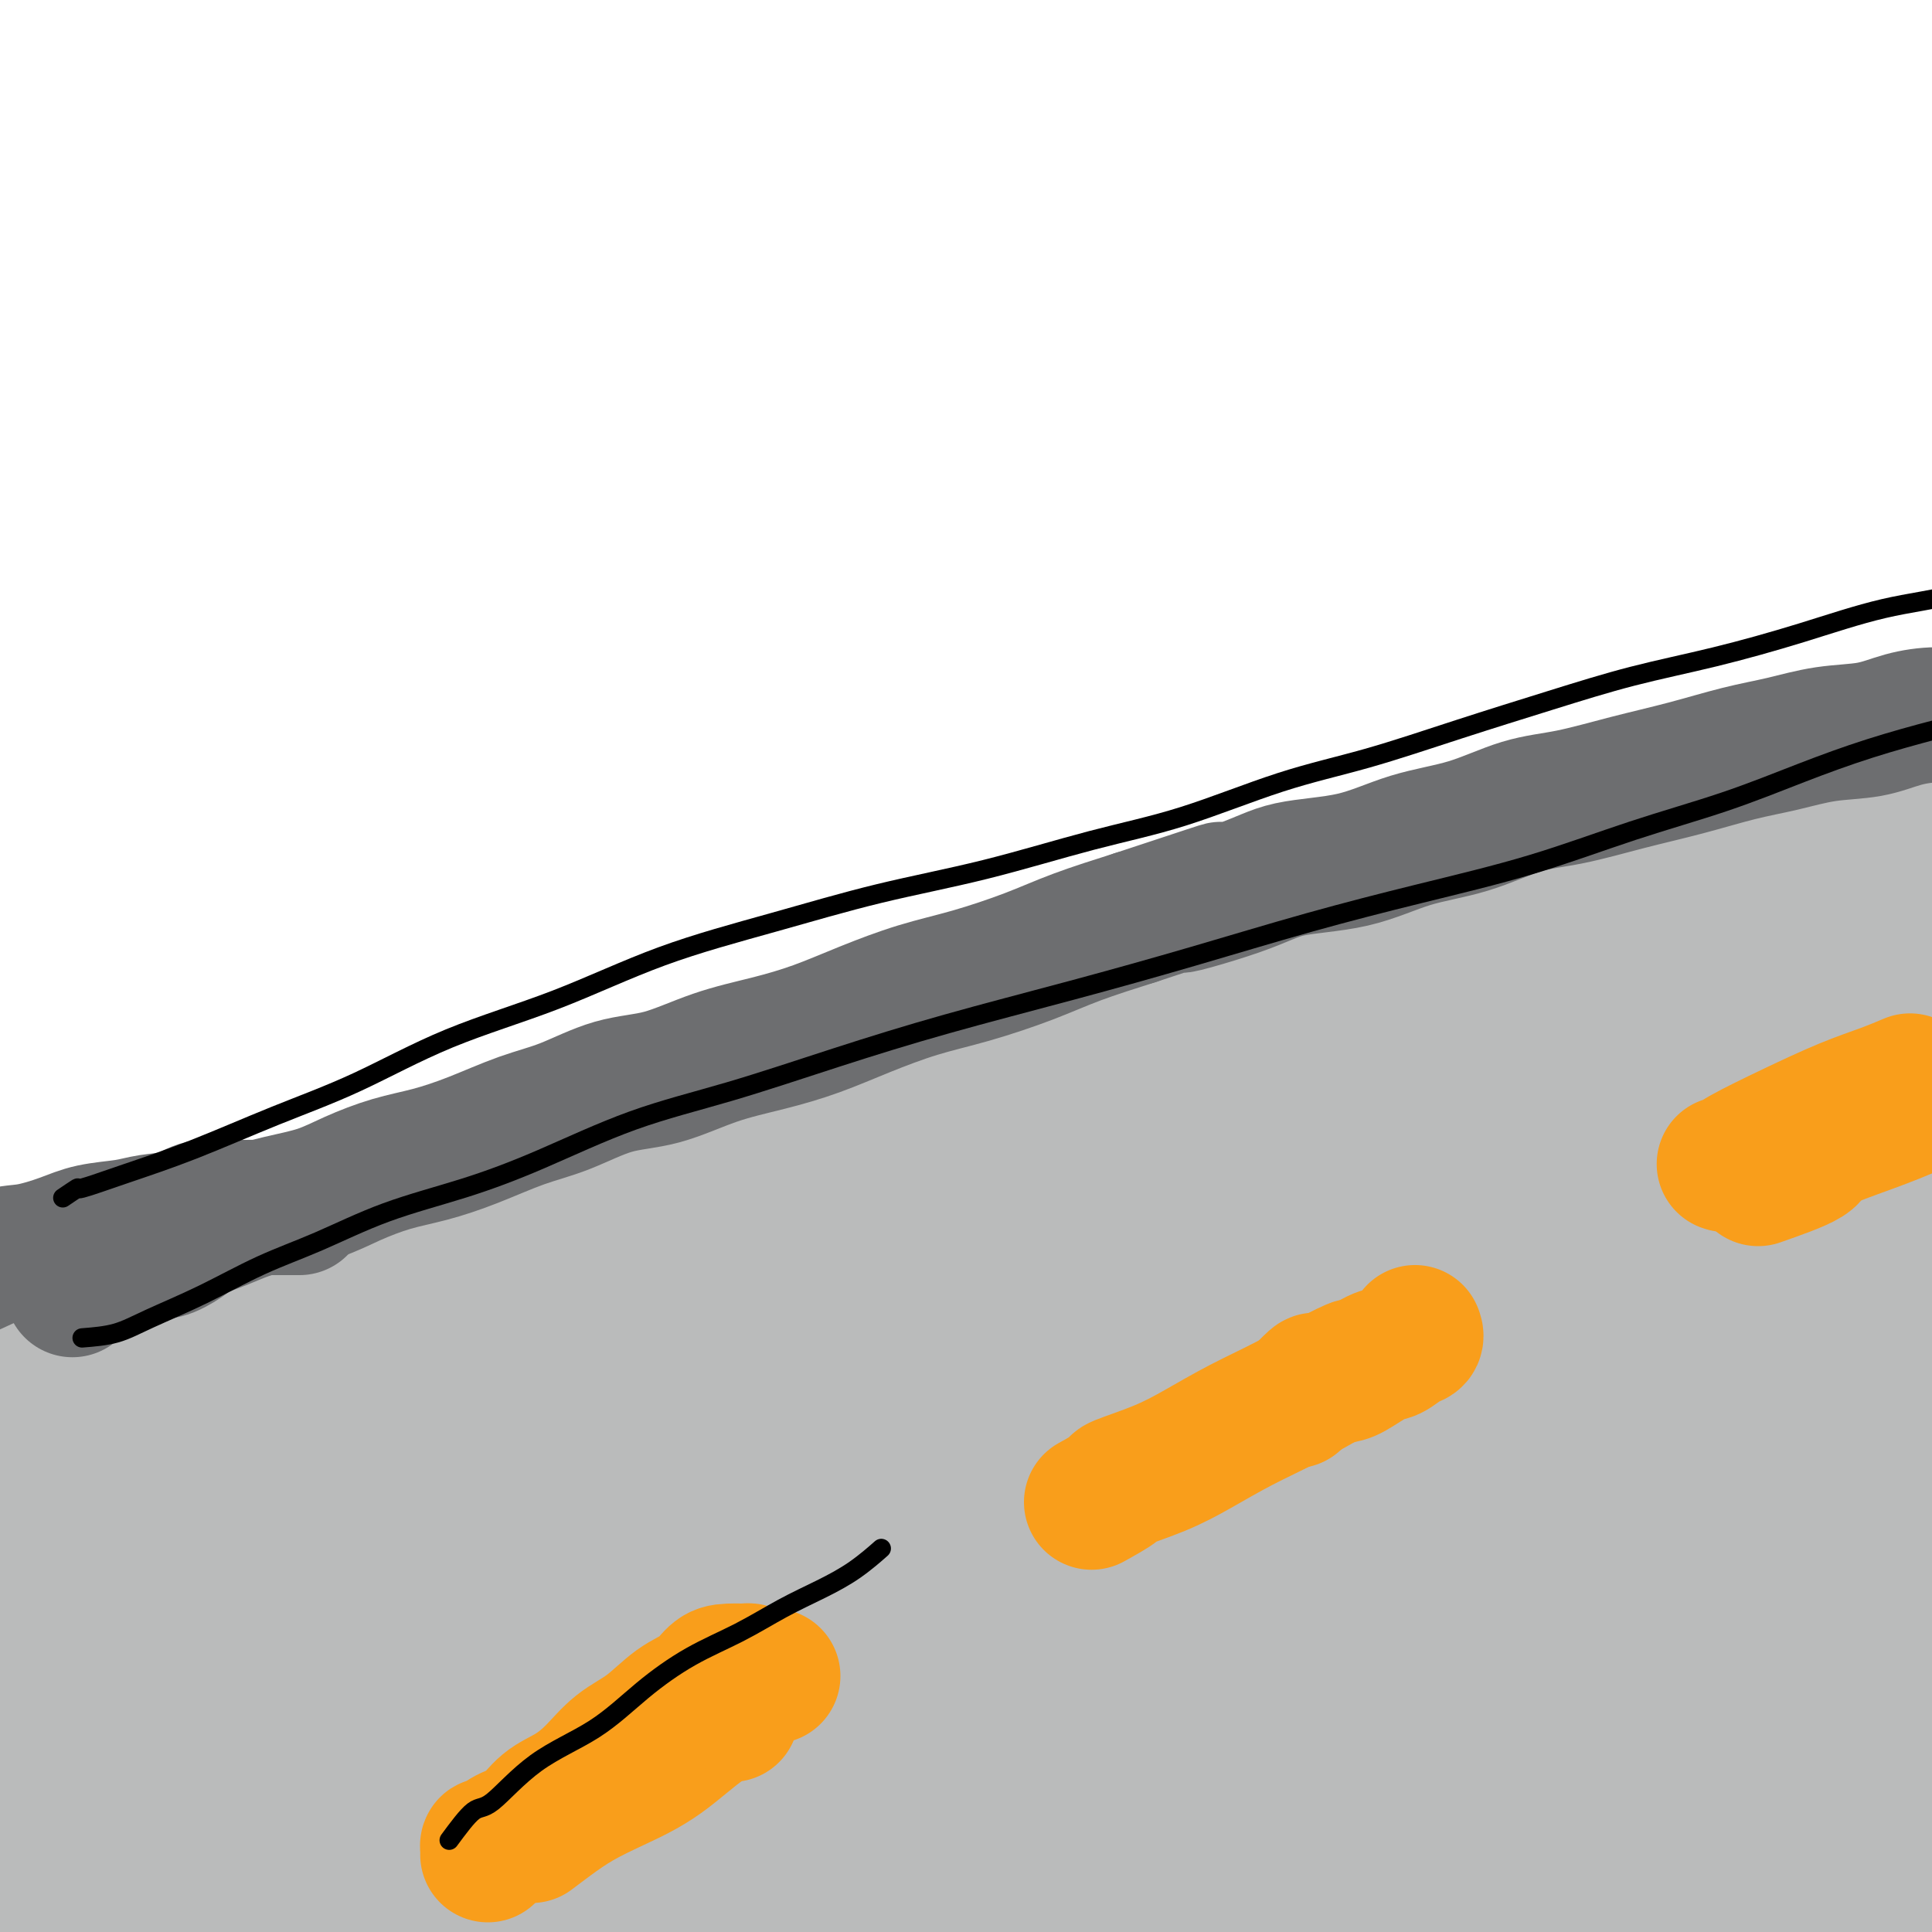 <svg viewBox='0 0 400 400' version='1.1' xmlns='http://www.w3.org/2000/svg' xmlns:xlink='http://www.w3.org/1999/xlink'><g fill='none' stroke='#BABBBB' stroke-width='28' stroke-linecap='round' stroke-linejoin='round'><path d='M21,269c1.457,-1.230 2.914,-2.460 5,-3c2.086,-0.540 4.802,-0.390 7,-1c2.198,-0.610 3.880,-1.981 7,-3c3.120,-1.019 7.679,-1.685 12,-3c4.321,-1.315 8.405,-3.280 13,-5c4.595,-1.720 9.700,-3.196 15,-5c5.300,-1.804 10.794,-3.937 17,-6c6.206,-2.063 13.125,-4.057 20,-6c6.875,-1.943 13.708,-3.836 21,-6c7.292,-2.164 15.043,-4.598 23,-7c7.957,-2.402 16.120,-4.773 24,-7c7.880,-2.227 15.479,-4.311 23,-6c7.521,-1.689 14.965,-2.984 23,-5c8.035,-2.016 16.660,-4.752 25,-7c8.340,-2.248 16.393,-4.006 24,-6c7.607,-1.994 14.768,-4.222 22,-6c7.232,-1.778 14.536,-3.104 22,-5c7.464,-1.896 15.088,-4.360 22,-6c6.912,-1.640 13.111,-2.457 19,-4c5.889,-1.543 11.468,-3.814 17,-5c5.532,-1.186 11.018,-1.288 16,-2c4.982,-0.712 9.459,-2.033 14,-3c4.541,-0.967 9.147,-1.580 13,-2c3.853,-0.420 6.952,-0.649 10,-1c3.048,-0.351 6.044,-0.826 9,-1c2.956,-0.174 5.873,-0.047 8,0c2.127,0.047 3.465,0.013 4,0c0.535,-0.013 0.268,-0.007 0,0'/><path d='M41,270c-1.531,-0.844 -3.061,-1.689 -4,-2c-0.939,-0.311 -1.286,-0.089 -2,0c-0.714,0.089 -1.794,0.044 -3,0c-1.206,-0.044 -2.538,-0.088 -4,0c-1.462,0.088 -3.055,0.307 -5,1c-1.945,0.693 -4.243,1.860 -6,3c-1.757,1.140 -2.974,2.253 -5,3c-2.026,0.747 -4.860,1.128 -7,2c-2.140,0.872 -3.585,2.234 -5,3c-1.415,0.766 -2.800,0.937 -4,1c-1.200,0.063 -2.214,0.017 -3,0c-0.786,-0.017 -1.343,-0.004 -2,0c-0.657,0.004 -1.413,0.001 -2,0c-0.587,-0.001 -1.005,0.001 -1,0c0.005,-0.001 0.434,-0.005 1,0c0.566,0.005 1.271,0.018 2,0c0.729,-0.018 1.483,-0.067 3,0c1.517,0.067 3.797,0.252 6,0c2.203,-0.252 4.328,-0.940 8,-2c3.672,-1.060 8.892,-2.491 14,-4c5.108,-1.509 10.103,-3.095 15,-5c4.897,-1.905 9.694,-4.129 15,-6c5.306,-1.871 11.121,-3.388 17,-5c5.879,-1.612 11.823,-3.318 18,-5c6.177,-1.682 12.589,-3.341 19,-5'/><path d='M106,249c18.202,-5.701 14.706,-4.954 18,-6c3.294,-1.046 13.379,-3.884 21,-6c7.621,-2.116 12.779,-3.508 19,-5c6.221,-1.492 13.503,-3.082 21,-5c7.497,-1.918 15.207,-4.164 22,-6c6.793,-1.836 12.668,-3.261 19,-5c6.332,-1.739 13.121,-3.792 20,-6c6.879,-2.208 13.849,-4.570 20,-6c6.151,-1.430 11.482,-1.927 17,-3c5.518,-1.073 11.223,-2.721 17,-4c5.777,-1.279 11.627,-2.189 17,-3c5.373,-0.811 10.269,-1.524 15,-2c4.731,-0.476 9.298,-0.716 14,-1c4.702,-0.284 9.539,-0.612 14,-1c4.461,-0.388 8.547,-0.836 13,-1c4.453,-0.164 9.275,-0.044 13,0c3.725,0.044 6.354,0.012 9,0c2.646,-0.012 5.310,-0.003 7,0c1.690,0.003 2.405,-0.001 3,0c0.595,0.001 1.068,0.008 1,0c-0.068,-0.008 -0.679,-0.031 -1,0c-0.321,0.031 -0.353,0.117 -1,0c-0.647,-0.117 -1.909,-0.435 -5,0c-3.091,0.435 -8.013,1.623 -14,3c-5.987,1.377 -13.040,2.943 -21,5c-7.960,2.057 -16.826,4.607 -25,7c-8.174,2.393 -15.655,4.631 -24,7c-8.345,2.369 -17.554,4.869 -26,7c-8.446,2.131 -16.127,3.895 -25,6c-8.873,2.105 -18.936,4.553 -29,7'/><path d='M235,231c-32.488,8.063 -28.706,7.222 -35,9c-6.294,1.778 -22.662,6.175 -36,10c-13.338,3.825 -23.645,7.077 -34,10c-10.355,2.923 -20.756,5.516 -30,8c-9.244,2.484 -17.331,4.860 -25,7c-7.669,2.140 -14.922,4.043 -22,6c-7.078,1.957 -13.982,3.968 -20,6c-6.018,2.032 -11.149,4.085 -16,6c-4.851,1.915 -9.423,3.693 -13,5c-3.577,1.307 -6.158,2.142 -8,3c-1.842,0.858 -2.946,1.737 -3,2c-0.054,0.263 0.942,-0.090 3,0c2.058,0.090 5.178,0.622 8,0c2.822,-0.622 5.347,-2.399 9,-4c3.653,-1.601 8.433,-3.027 13,-5c4.567,-1.973 8.922,-4.494 13,-7c4.078,-2.506 7.880,-4.999 12,-7c4.120,-2.001 8.558,-3.512 12,-4c3.442,-0.488 5.887,0.047 8,0c2.113,-0.047 3.895,-0.675 5,0c1.105,0.675 1.535,2.655 2,4c0.465,1.345 0.965,2.057 0,4c-0.965,1.943 -3.395,5.118 -7,10c-3.605,4.882 -8.385,11.473 -14,18c-5.615,6.527 -12.065,12.992 -18,19c-5.935,6.008 -11.354,11.559 -16,16c-4.646,4.441 -8.520,7.773 -11,9c-2.480,1.227 -3.566,0.351 -4,0c-0.434,-0.351 -0.217,-0.175 0,0'/><path d='M8,356c-1.973,1.268 0.595,-0.061 3,-3c2.405,-2.939 4.646,-7.487 8,-13c3.354,-5.513 7.821,-11.990 12,-19c4.179,-7.010 8.069,-14.551 12,-21c3.931,-6.449 7.902,-11.804 10,-15c2.098,-3.196 2.324,-4.232 2,-4c-0.324,0.232 -1.199,1.730 -2,2c-0.801,0.270 -1.529,-0.690 -4,2c-2.471,2.690 -6.686,9.031 -11,15c-4.314,5.969 -8.726,11.567 -13,18c-4.274,6.433 -8.408,13.703 -12,20c-3.592,6.297 -6.642,11.623 -9,16c-2.358,4.377 -4.026,7.807 -5,10c-0.974,2.193 -1.256,3.149 -1,1c0.256,-2.149 1.049,-7.402 2,-13c0.951,-5.598 2.058,-11.542 4,-18c1.942,-6.458 4.719,-13.429 7,-20c2.281,-6.571 4.068,-12.743 6,-16c1.932,-3.257 4.010,-3.599 5,-4c0.990,-0.401 0.892,-0.861 1,0c0.108,0.861 0.421,3.044 0,7c-0.421,3.956 -1.578,9.687 -3,16c-1.422,6.313 -3.109,13.208 -5,21c-1.891,7.792 -3.985,16.480 -6,26c-2.015,9.520 -3.952,19.872 -5,27c-1.048,7.128 -1.209,11.031 -2,13c-0.791,1.969 -2.212,2.002 -3,0c-0.788,-2.002 -0.943,-6.039 -1,-12c-0.057,-5.961 -0.016,-13.846 1,-22c1.016,-8.154 3.008,-16.577 5,-25'/><path d='M4,345c2.436,-8.706 6.025,-17.970 10,-25c3.975,-7.030 8.336,-11.827 12,-16c3.664,-4.173 6.631,-7.721 9,-10c2.369,-2.279 4.141,-3.288 5,-4c0.859,-0.712 0.807,-1.126 1,0c0.193,1.126 0.632,3.791 -1,9c-1.632,5.209 -5.335,12.963 -9,22c-3.665,9.037 -7.294,19.359 -11,30c-3.706,10.641 -7.490,21.601 -10,31c-2.510,9.399 -3.746,17.237 -4,20c-0.254,2.763 0.475,0.449 2,-3c1.525,-3.449 3.848,-8.035 7,-14c3.152,-5.965 7.135,-13.309 12,-22c4.865,-8.691 10.611,-18.730 17,-29c6.389,-10.270 13.420,-20.772 21,-30c7.580,-9.228 15.710,-17.181 23,-24c7.290,-6.819 13.741,-12.503 20,-17c6.259,-4.497 12.325,-7.805 16,-9c3.675,-1.195 4.960,-0.275 6,0c1.040,0.275 1.834,-0.096 1,2c-0.834,2.096 -3.297,6.657 -7,13c-3.703,6.343 -8.647,14.467 -15,23c-6.353,8.533 -14.117,17.474 -21,27c-6.883,9.526 -12.887,19.637 -19,28c-6.113,8.363 -12.336,14.977 -16,19c-3.664,4.023 -4.769,5.457 -5,6c-0.231,0.543 0.412,0.197 1,0c0.588,-0.197 1.120,-0.245 3,-2c1.880,-1.755 5.109,-5.216 9,-10c3.891,-4.784 8.446,-10.892 13,-17'/><path d='M74,343c7.204,-8.186 12.214,-14.152 18,-22c5.786,-7.848 12.350,-17.577 19,-25c6.650,-7.423 13.387,-12.541 19,-17c5.613,-4.459 10.101,-8.259 14,-11c3.899,-2.741 7.208,-4.423 9,-5c1.792,-0.577 2.068,-0.048 2,0c-0.068,0.048 -0.478,-0.383 -4,4c-3.522,4.383 -10.154,13.582 -17,23c-6.846,9.418 -13.907,19.055 -22,30c-8.093,10.945 -17.220,23.197 -26,35c-8.780,11.803 -17.213,23.157 -23,30c-5.787,6.843 -8.926,9.175 -10,10c-1.074,0.825 -0.082,0.145 0,0c0.082,-0.145 -0.745,0.247 0,-1c0.745,-1.247 3.063,-4.132 6,-8c2.937,-3.868 6.493,-8.720 10,-14c3.507,-5.280 6.967,-10.988 11,-17c4.033,-6.012 8.640,-12.329 13,-19c4.360,-6.671 8.472,-13.695 12,-19c3.528,-5.305 6.472,-8.890 8,-11c1.528,-2.110 1.639,-2.744 2,-3c0.361,-0.256 0.970,-0.133 0,0c-0.970,0.133 -3.519,0.274 -8,4c-4.481,3.726 -10.894,11.035 -18,19c-7.106,7.965 -14.906,16.586 -23,26c-8.094,9.414 -16.482,19.622 -22,28c-5.518,8.378 -8.166,14.927 -10,19c-1.834,4.073 -2.852,5.669 -3,6c-0.148,0.331 0.576,-0.603 1,-1c0.424,-0.397 0.550,-0.256 3,-3c2.450,-2.744 7.225,-8.372 12,-14'/><path d='M47,387c4.775,-6.458 8.711,-13.604 14,-21c5.289,-7.396 11.929,-15.041 19,-23c7.071,-7.959 14.572,-16.231 22,-24c7.428,-7.769 14.781,-15.035 22,-22c7.219,-6.965 14.304,-13.629 22,-20c7.696,-6.371 16.005,-12.449 24,-18c7.995,-5.551 15.677,-10.573 23,-15c7.323,-4.427 14.286,-8.258 20,-11c5.714,-2.742 10.178,-4.396 13,-5c2.822,-0.604 4.003,-0.158 5,0c0.997,0.158 1.809,0.030 -1,2c-2.809,1.970 -9.240,6.040 -17,12c-7.760,5.960 -16.849,13.811 -27,22c-10.151,8.189 -21.365,16.718 -33,27c-11.635,10.282 -23.691,22.319 -35,34c-11.309,11.681 -21.872,23.008 -30,33c-8.128,9.992 -13.820,18.651 -18,24c-4.180,5.349 -6.846,7.388 -6,7c0.846,-0.388 5.204,-3.203 10,-7c4.796,-3.797 10.029,-8.575 16,-14c5.971,-5.425 12.678,-11.497 20,-18c7.322,-6.503 15.258,-13.436 24,-21c8.742,-7.564 18.292,-15.760 27,-23c8.708,-7.240 16.576,-13.524 25,-19c8.424,-5.476 17.404,-10.144 25,-15c7.596,-4.856 13.809,-9.900 19,-13c5.191,-3.100 9.359,-4.258 13,-6c3.641,-1.742 6.755,-4.069 2,-2c-4.755,2.069 -17.377,8.535 -30,15'/><path d='M215,266c-10.379,5.410 -21.327,11.436 -34,18c-12.673,6.564 -27.069,13.665 -40,21c-12.931,7.335 -24.395,14.904 -35,21c-10.605,6.096 -20.351,10.719 -28,14c-7.649,3.281 -13.199,5.221 -17,6c-3.801,0.779 -5.851,0.397 -7,0c-1.149,-0.397 -1.397,-0.810 -1,-3c0.397,-2.190 1.437,-6.158 4,-11c2.563,-4.842 6.648,-10.559 11,-16c4.352,-5.441 8.971,-10.607 14,-16c5.029,-5.393 10.467,-11.014 16,-15c5.533,-3.986 11.159,-6.339 16,-9c4.841,-2.661 8.895,-5.631 12,-7c3.105,-1.369 5.261,-1.137 6,-1c0.739,0.137 0.060,0.178 0,0c-0.060,-0.178 0.499,-0.575 -2,2c-2.499,2.575 -8.057,8.123 -14,15c-5.943,6.877 -12.270,15.083 -19,24c-6.730,8.917 -13.863,18.546 -20,27c-6.137,8.454 -11.279,15.734 -14,20c-2.721,4.266 -3.022,5.516 -3,6c0.022,0.484 0.366,0.200 2,0c1.634,-0.200 4.559,-0.316 9,-2c4.441,-1.684 10.400,-4.937 17,-9c6.600,-4.063 13.843,-8.936 22,-15c8.157,-6.064 17.229,-13.319 27,-21c9.771,-7.681 20.243,-15.787 30,-23c9.757,-7.213 18.801,-13.531 28,-19c9.199,-5.469 18.554,-10.088 27,-14c8.446,-3.912 15.985,-7.118 22,-9c6.015,-1.882 10.508,-2.441 15,-3'/><path d='M259,247c3.867,-0.551 6.033,-0.430 7,0c0.967,0.430 0.733,1.167 0,3c-0.733,1.833 -1.966,4.762 -6,9c-4.034,4.238 -10.868,9.785 -19,16c-8.132,6.215 -17.561,13.096 -28,22c-10.439,8.904 -21.889,19.829 -34,31c-12.111,11.171 -24.884,22.589 -35,32c-10.116,9.411 -17.577,16.816 -23,22c-5.423,5.184 -8.810,8.148 -11,10c-2.190,1.852 -3.182,2.591 -1,1c2.182,-1.591 7.540,-5.511 13,-10c5.460,-4.489 11.023,-9.548 17,-15c5.977,-5.452 12.367,-11.296 20,-19c7.633,-7.704 16.507,-17.268 26,-26c9.493,-8.732 19.604,-16.632 30,-25c10.396,-8.368 21.075,-17.204 32,-26c10.925,-8.796 22.095,-17.552 33,-25c10.905,-7.448 21.547,-13.588 31,-19c9.453,-5.412 17.719,-10.095 24,-13c6.281,-2.905 10.578,-4.033 14,-5c3.422,-0.967 5.971,-1.775 2,0c-3.971,1.775 -14.462,6.132 -25,11c-10.538,4.868 -21.125,10.248 -33,17c-11.875,6.752 -25.040,14.877 -40,24c-14.960,9.123 -31.716,19.246 -48,31c-16.284,11.754 -32.097,25.140 -46,36c-13.903,10.860 -25.897,19.193 -36,27c-10.103,7.807 -18.315,15.088 -23,19c-4.685,3.912 -5.842,4.456 -7,5'/><path d='M93,380c-17.435,13.256 -5.022,2.897 0,-1c5.022,-3.897 2.653,-1.330 4,-2c1.347,-0.670 6.411,-4.575 11,-8c4.589,-3.425 8.705,-6.370 14,-10c5.295,-3.630 11.771,-7.945 18,-12c6.229,-4.055 12.212,-7.850 19,-13c6.788,-5.150 14.382,-11.656 22,-17c7.618,-5.344 15.260,-9.527 22,-14c6.740,-4.473 12.576,-9.236 19,-13c6.424,-3.764 13.434,-6.529 18,-9c4.566,-2.471 6.688,-4.649 9,-6c2.312,-1.351 4.814,-1.875 1,0c-3.814,1.875 -13.943,6.150 -24,12c-10.057,5.850 -20.044,13.276 -32,22c-11.956,8.724 -25.883,18.746 -39,29c-13.117,10.254 -25.423,20.738 -36,30c-10.577,9.262 -19.423,17.300 -26,23c-6.577,5.700 -10.884,9.063 -13,11c-2.116,1.937 -2.040,2.449 0,1c2.040,-1.449 6.044,-4.858 10,-8c3.956,-3.142 7.862,-6.016 12,-9c4.138,-2.984 8.507,-6.079 13,-9c4.493,-2.921 9.109,-5.670 14,-9c4.891,-3.330 10.056,-7.242 15,-10c4.944,-2.758 9.667,-4.360 14,-7c4.333,-2.640 8.275,-6.316 12,-9c3.725,-2.684 7.234,-4.377 10,-6c2.766,-1.623 4.790,-3.178 6,-4c1.210,-0.822 1.605,-0.911 2,-1'/><path d='M188,331c16.915,-11.103 5.203,-3.359 -1,0c-6.203,3.359 -6.896,2.335 -12,5c-5.104,2.665 -14.618,9.020 -24,15c-9.382,5.980 -18.631,11.585 -28,18c-9.369,6.415 -18.857,13.638 -27,20c-8.143,6.362 -14.942,11.862 -19,15c-4.058,3.138 -5.376,3.915 -6,4c-0.624,0.085 -0.555,-0.522 0,-1c0.555,-0.478 1.595,-0.828 4,-2c2.405,-1.172 6.175,-3.167 11,-6c4.825,-2.833 10.703,-6.504 17,-10c6.297,-3.496 13.011,-6.817 21,-11c7.989,-4.183 17.252,-9.227 26,-14c8.748,-4.773 16.981,-9.276 26,-14c9.019,-4.724 18.826,-9.669 28,-15c9.174,-5.331 17.717,-11.047 27,-17c9.283,-5.953 19.305,-12.143 29,-18c9.695,-5.857 19.061,-11.380 29,-17c9.939,-5.620 20.449,-11.338 30,-17c9.551,-5.662 18.144,-11.270 27,-16c8.856,-4.730 17.977,-8.584 26,-13c8.023,-4.416 14.949,-9.395 21,-13c6.051,-3.605 11.227,-5.834 16,-8c4.773,-2.166 9.144,-4.267 13,-6c3.856,-1.733 7.196,-3.097 10,-4c2.804,-0.903 5.071,-1.345 7,-2c1.929,-0.655 3.519,-1.522 4,-2c0.481,-0.478 -0.148,-0.565 -2,0c-1.852,0.565 -4.926,1.783 -8,3'/><path d='M433,205c-3.342,1.130 -6.698,2.453 -11,4c-4.302,1.547 -9.549,3.316 -15,5c-5.451,1.684 -11.105,3.282 -18,6c-6.895,2.718 -15.032,6.555 -24,10c-8.968,3.445 -18.769,6.498 -28,11c-9.231,4.502 -17.893,10.455 -27,16c-9.107,5.545 -18.660,10.684 -28,17c-9.340,6.316 -18.466,13.811 -26,19c-7.534,5.189 -13.477,8.074 -18,10c-4.523,1.926 -7.628,2.894 -9,3c-1.372,0.106 -1.012,-0.652 -1,-1c0.012,-0.348 -0.325,-0.288 2,-2c2.325,-1.712 7.313,-5.197 13,-9c5.687,-3.803 12.073,-7.924 19,-13c6.927,-5.076 14.395,-11.107 24,-17c9.605,-5.893 21.348,-11.647 33,-18c11.652,-6.353 23.215,-13.305 34,-19c10.785,-5.695 20.794,-10.132 30,-14c9.206,-3.868 17.610,-7.167 25,-10c7.390,-2.833 13.765,-5.201 18,-6c4.235,-0.799 6.331,-0.029 8,0c1.669,0.029 2.910,-0.683 1,0c-1.910,0.683 -6.971,2.760 -13,5c-6.029,2.240 -13.024,4.642 -21,8c-7.976,3.358 -16.931,7.673 -28,13c-11.069,5.327 -24.250,11.668 -38,19c-13.750,7.332 -28.067,15.656 -42,25c-13.933,9.344 -27.482,19.708 -40,29c-12.518,9.292 -24.005,17.512 -35,26c-10.995,8.488 -21.497,17.244 -32,26'/><path d='M186,348c-21.493,16.441 -21.725,17.042 -26,20c-4.275,2.958 -12.592,8.272 -18,12c-5.408,3.728 -7.908,5.871 -10,7c-2.092,1.129 -3.775,1.243 -3,1c0.775,-0.243 4.007,-0.845 8,-3c3.993,-2.155 8.745,-5.864 14,-10c5.255,-4.136 11.013,-8.698 17,-13c5.987,-4.302 12.202,-8.342 19,-13c6.798,-4.658 14.177,-9.932 21,-14c6.823,-4.068 13.089,-6.928 19,-10c5.911,-3.072 11.466,-6.355 16,-8c4.534,-1.645 8.046,-1.653 10,-2c1.954,-0.347 2.350,-1.035 2,-1c-0.350,0.035 -1.446,0.791 -2,1c-0.554,0.209 -0.567,-0.130 -4,2c-3.433,2.130 -10.285,6.727 -18,11c-7.715,4.273 -16.293,8.220 -26,15c-9.707,6.780 -20.544,16.393 -30,24c-9.456,7.607 -17.533,13.208 -24,19c-6.467,5.792 -11.326,11.776 -14,15c-2.674,3.224 -3.164,3.688 -4,4c-0.836,0.312 -2.018,0.471 0,0c2.018,-0.471 7.235,-1.570 14,-5c6.765,-3.430 15.076,-9.189 24,-15c8.924,-5.811 18.461,-11.674 29,-19c10.539,-7.326 22.081,-16.115 35,-26c12.919,-9.885 27.215,-20.866 41,-31c13.785,-10.134 27.057,-19.421 41,-28c13.943,-8.579 28.555,-16.451 41,-23c12.445,-6.549 22.722,-11.774 33,-17'/><path d='M391,241c15.736,-8.166 18.075,-8.581 22,-10c3.925,-1.419 9.436,-3.842 12,-5c2.564,-1.158 2.182,-1.050 2,-1c-0.182,0.050 -0.164,0.043 -1,0c-0.836,-0.043 -2.527,-0.123 -6,1c-3.473,1.123 -8.727,3.449 -16,6c-7.273,2.551 -16.566,5.327 -27,10c-10.434,4.673 -22.009,11.242 -36,20c-13.991,8.758 -30.397,19.704 -46,31c-15.603,11.296 -30.403,22.942 -44,34c-13.597,11.058 -25.992,21.528 -38,31c-12.008,9.472 -23.631,17.947 -34,25c-10.369,7.053 -19.486,12.684 -26,17c-6.514,4.316 -10.426,7.315 -13,9c-2.574,1.685 -3.811,2.054 -2,1c1.811,-1.054 6.669,-3.531 12,-7c5.331,-3.469 11.134,-7.931 18,-13c6.866,-5.069 14.796,-10.746 23,-16c8.204,-5.254 16.681,-10.087 26,-16c9.319,-5.913 19.481,-12.907 31,-20c11.519,-7.093 24.396,-14.286 36,-21c11.604,-6.714 21.935,-12.948 33,-19c11.065,-6.052 22.863,-11.923 34,-17c11.137,-5.077 21.611,-9.360 31,-13c9.389,-3.640 17.692,-6.635 25,-9c7.308,-2.365 13.621,-4.098 18,-5c4.379,-0.902 6.822,-0.972 8,-1c1.178,-0.028 1.089,-0.014 1,0'/><path d='M434,253c5.565,-1.542 -6.521,2.104 -16,6c-9.479,3.896 -16.349,8.042 -26,13c-9.651,4.958 -22.081,10.728 -36,18c-13.919,7.272 -29.328,16.046 -44,25c-14.672,8.954 -28.609,18.087 -42,27c-13.391,8.913 -26.236,17.605 -39,26c-12.764,8.395 -25.446,16.493 -35,24c-9.554,7.507 -15.981,14.421 -21,19c-5.019,4.579 -8.629,6.821 -10,8c-1.371,1.179 -0.501,1.294 0,1c0.501,-0.294 0.634,-0.997 3,-2c2.366,-1.003 6.964,-2.305 13,-5c6.036,-2.695 13.510,-6.781 21,-11c7.490,-4.219 14.996,-8.570 24,-14c9.004,-5.430 19.507,-11.940 31,-19c11.493,-7.060 23.975,-14.672 36,-22c12.025,-7.328 23.594,-14.373 35,-21c11.406,-6.627 22.649,-12.837 34,-19c11.351,-6.163 22.808,-12.280 33,-17c10.192,-4.720 19.118,-8.042 27,-11c7.882,-2.958 14.720,-5.553 20,-7c5.280,-1.447 9.003,-1.748 10,-2c0.997,-0.252 -0.733,-0.455 -4,1c-3.267,1.455 -8.071,4.569 -15,8c-6.929,3.431 -15.982,7.178 -26,12c-10.018,4.822 -21.002,10.720 -35,18c-13.998,7.280 -31.010,15.941 -47,26c-15.990,10.059 -30.959,21.516 -45,33c-14.041,11.484 -27.155,22.995 -38,32c-10.845,9.005 -19.423,15.502 -28,22'/><path d='M214,422c-19.856,15.562 -13.997,10.968 -13,10c0.997,-0.968 -2.869,1.690 -1,1c1.869,-0.690 9.472,-4.728 17,-9c7.528,-4.272 14.980,-8.777 23,-14c8.020,-5.223 16.606,-11.164 27,-18c10.394,-6.836 22.594,-14.568 35,-22c12.406,-7.432 25.018,-14.566 37,-21c11.982,-6.434 23.333,-12.170 34,-17c10.667,-4.830 20.651,-8.756 29,-12c8.349,-3.244 15.063,-5.808 20,-7c4.937,-1.192 8.097,-1.012 9,-1c0.903,0.012 -0.452,-0.142 -1,0c-0.548,0.142 -0.288,0.581 -4,3c-3.712,2.419 -11.397,6.818 -20,12c-8.603,5.182 -18.124,11.145 -29,18c-10.876,6.855 -23.107,14.601 -34,23c-10.893,8.399 -20.447,17.452 -29,25c-8.553,7.548 -16.104,13.592 -21,18c-4.896,4.408 -7.136,7.179 -8,8c-0.864,0.821 -0.351,-0.307 0,-1c0.351,-0.693 0.540,-0.952 4,-3c3.460,-2.048 10.189,-5.886 17,-11c6.811,-5.114 13.702,-11.505 22,-18c8.298,-6.495 18.002,-13.096 28,-20c9.998,-6.904 20.290,-14.111 30,-20c9.710,-5.889 18.840,-10.459 26,-14c7.160,-3.541 12.352,-6.052 16,-7c3.648,-0.948 5.751,-0.332 6,0c0.249,0.332 -1.358,0.381 -3,1c-1.642,0.619 -3.321,1.810 -5,3'/><path d='M426,329c-4.519,3.075 -11.816,8.762 -20,14c-8.184,5.238 -17.253,10.027 -28,17c-10.747,6.973 -23.170,16.130 -34,25c-10.830,8.870 -20.066,17.452 -27,23c-6.934,5.548 -11.566,8.061 -14,10c-2.434,1.939 -2.670,3.304 -1,2c1.670,-1.304 5.247,-5.277 10,-9c4.753,-3.723 10.683,-7.194 18,-12c7.317,-4.806 16.022,-10.946 25,-17c8.978,-6.054 18.230,-12.023 27,-17c8.770,-4.977 17.059,-8.962 24,-12c6.941,-3.038 12.533,-5.128 16,-6c3.467,-0.872 4.807,-0.527 5,0c0.193,0.527 -0.762,1.236 -2,2c-1.238,0.764 -2.761,1.582 -7,4c-4.239,2.418 -11.196,6.434 -19,11c-7.804,4.566 -16.457,9.680 -26,15c-9.543,5.320 -19.977,10.844 -29,16c-9.023,5.156 -16.634,9.945 -22,14c-5.366,4.055 -8.486,7.378 -11,9c-2.514,1.622 -4.421,1.543 -2,1c2.421,-0.543 9.171,-1.551 16,-4c6.829,-2.449 13.737,-6.341 21,-10c7.263,-3.659 14.880,-7.085 23,-11c8.120,-3.915 16.744,-8.317 24,-12c7.256,-3.683 13.146,-6.645 18,-9c4.854,-2.355 8.673,-4.101 7,-3c-1.673,1.101 -8.836,5.051 -16,9'/><path d='M402,379c-6.025,3.240 -13.086,6.841 -21,11c-7.914,4.159 -16.681,8.878 -24,13c-7.319,4.122 -13.190,7.649 -17,10c-3.810,2.351 -5.558,3.525 -6,4c-0.442,0.475 0.420,0.249 1,0c0.580,-0.249 0.876,-0.523 4,-2c3.124,-1.477 9.076,-4.158 15,-6c5.924,-1.842 11.819,-2.847 19,-5c7.181,-2.153 15.648,-5.455 24,-8c8.352,-2.545 16.588,-4.334 23,-5c6.412,-0.666 10.999,-0.208 14,0c3.001,0.208 4.416,0.165 5,0c0.584,-0.165 0.339,-0.453 -1,0c-1.339,0.453 -3.770,1.646 -8,4c-4.230,2.354 -10.260,5.870 -17,9c-6.740,3.130 -14.190,5.873 -22,8c-7.810,2.127 -15.979,3.636 -23,5c-7.021,1.364 -12.894,2.581 -18,3c-5.106,0.419 -9.445,0.040 -13,0c-3.555,-0.040 -6.325,0.260 -8,0c-1.675,-0.260 -2.253,-1.078 -3,-3c-0.747,-1.922 -1.662,-4.946 -2,-8c-0.338,-3.054 -0.098,-6.138 0,-9c0.098,-2.862 0.055,-5.502 0,-7c-0.055,-1.498 -0.122,-1.853 0,-2c0.122,-0.147 0.432,-0.087 -1,0c-1.432,0.087 -4.608,0.200 -10,0c-5.392,-0.200 -13.002,-0.713 -20,0c-6.998,0.713 -13.384,2.654 -20,4c-6.616,1.346 -13.462,2.099 -19,3c-5.538,0.901 -9.769,1.951 -14,3'/><path d='M240,401c-9.528,1.809 -6.847,1.331 -6,1c0.847,-0.331 -0.138,-0.516 1,-2c1.138,-1.484 4.401,-4.269 8,-7c3.599,-2.731 7.534,-5.408 12,-8c4.466,-2.592 9.462,-5.098 14,-7c4.538,-1.902 8.618,-3.201 12,-4c3.382,-0.799 6.066,-1.098 7,-1c0.934,0.098 0.118,0.592 0,1c-0.118,0.408 0.463,0.728 0,2c-0.463,1.272 -1.969,3.496 -4,6c-2.031,2.504 -4.585,5.290 -10,10c-5.415,4.710 -13.690,11.346 -17,14c-3.310,2.654 -1.655,1.327 0,0'/></g>
<g fill='none' stroke='#6D6E70' stroke-width='28' stroke-linecap='round' stroke-linejoin='round'><path d='M15,267c0.508,-1.734 1.016,-3.468 2,-4c0.984,-0.532 2.445,0.139 4,0c1.555,-0.139 3.205,-1.087 5,-2c1.795,-0.913 3.736,-1.792 5,-2c1.264,-0.208 1.851,0.254 3,0c1.149,-0.254 2.860,-1.223 4,-2c1.140,-0.777 1.710,-1.362 3,-2c1.290,-0.638 3.300,-1.328 5,-2c1.700,-0.672 3.088,-1.325 5,-2c1.912,-0.675 4.346,-1.374 7,-2c2.654,-0.626 5.528,-1.181 8,-2c2.472,-0.819 4.542,-1.903 7,-3c2.458,-1.097 5.304,-2.207 8,-3c2.696,-0.793 5.242,-1.270 8,-2c2.758,-0.730 5.727,-1.713 9,-3c3.273,-1.287 6.849,-2.879 10,-4c3.151,-1.121 5.875,-1.770 9,-3c3.125,-1.230 6.649,-3.042 10,-4c3.351,-0.958 6.527,-1.063 10,-2c3.473,-0.937 7.243,-2.705 11,-4c3.757,-1.295 7.500,-2.117 11,-3c3.500,-0.883 6.758,-1.828 10,-3c3.242,-1.172 6.469,-2.571 10,-4c3.531,-1.429 7.366,-2.888 11,-4c3.634,-1.112 7.067,-1.875 11,-3c3.933,-1.125 8.367,-2.611 12,-4c3.633,-1.389 6.467,-2.683 10,-4c3.533,-1.317 7.767,-2.659 12,-4'/><path d='M235,190c30.196,-9.995 13.684,-4.481 10,-3c-3.684,1.481 5.458,-1.071 11,-3c5.542,-1.929 7.483,-3.234 11,-4c3.517,-0.766 8.609,-0.991 13,-2c4.391,-1.009 8.080,-2.801 12,-4c3.920,-1.199 8.070,-1.804 12,-3c3.930,-1.196 7.640,-2.982 11,-4c3.360,-1.018 6.370,-1.270 10,-2c3.630,-0.730 7.881,-1.940 12,-3c4.119,-1.060 8.105,-1.971 12,-3c3.895,-1.029 7.698,-2.177 11,-3c3.302,-0.823 6.104,-1.321 9,-2c2.896,-0.679 5.887,-1.539 9,-2c3.113,-0.461 6.348,-0.522 9,-1c2.652,-0.478 4.720,-1.372 7,-2c2.280,-0.628 4.770,-0.991 7,-1c2.230,-0.009 4.198,0.337 6,0c1.802,-0.337 3.436,-1.358 5,-2c1.564,-0.642 3.058,-0.904 4,-1c0.942,-0.096 1.330,-0.026 2,0c0.670,0.026 1.620,0.007 2,0c0.380,-0.007 0.190,-0.004 0,0'/><path d='M62,250c-1.736,-0.001 -3.471,-0.002 -5,0c-1.529,0.002 -2.850,0.007 -4,0c-1.150,-0.007 -2.127,-0.027 -3,0c-0.873,0.027 -1.641,0.101 -3,0c-1.359,-0.101 -3.311,-0.379 -5,0c-1.689,0.379 -3.117,1.413 -5,2c-1.883,0.587 -4.222,0.725 -6,1c-1.778,0.275 -2.997,0.688 -5,1c-2.003,0.312 -4.791,0.525 -7,1c-2.209,0.475 -3.840,1.212 -6,2c-2.160,0.788 -4.849,1.628 -7,2c-2.151,0.372 -3.764,0.275 -6,1c-2.236,0.725 -5.096,2.272 -7,3c-1.904,0.728 -2.850,0.639 -4,1c-1.150,0.361 -2.502,1.174 -3,2c-0.498,0.826 -0.142,1.665 0,2c0.142,0.335 0.071,0.168 0,0'/></g>
<g fill='none' stroke='#F99E1B' stroke-width='28' stroke-linecap='round' stroke-linejoin='round'><path d='M110,380c1.197,-0.910 2.395,-1.820 4,-3c1.605,-1.180 3.618,-2.632 6,-4c2.382,-1.368 5.133,-2.654 8,-4c2.867,-1.346 5.851,-2.753 9,-5c3.149,-2.247 6.463,-5.336 9,-7c2.537,-1.664 4.296,-1.904 5,-2c0.704,-0.096 0.352,-0.048 0,0'/><path d='M226,311c2.193,-1.222 4.385,-2.444 5,-3c0.615,-0.556 -0.349,-0.447 1,-1c1.349,-0.553 5.011,-1.769 8,-3c2.989,-1.231 5.306,-2.477 8,-4c2.694,-1.523 5.766,-3.322 9,-5c3.234,-1.678 6.630,-3.233 10,-5c3.370,-1.767 6.715,-3.745 9,-5c2.285,-1.255 3.510,-1.787 4,-2c0.490,-0.213 0.245,-0.106 0,0'/><path d='M364,244c4.127,-1.448 8.254,-2.896 10,-4c1.746,-1.104 1.113,-1.865 3,-3c1.887,-1.135 6.296,-2.644 10,-4c3.704,-1.356 6.704,-2.559 10,-4c3.296,-1.441 6.887,-3.119 9,-4c2.113,-0.881 2.746,-0.966 3,-1c0.254,-0.034 0.127,-0.017 0,0'/><path d='M160,347c-2.215,-0.425 -4.429,-0.851 -5,-1c-0.571,-0.149 0.502,-0.023 0,0c-0.502,0.023 -2.579,-0.059 -4,0c-1.421,0.059 -2.185,0.258 -3,1c-0.815,0.742 -1.679,2.028 -3,3c-1.321,0.972 -3.097,1.629 -5,3c-1.903,1.371 -3.933,3.457 -6,5c-2.067,1.543 -4.169,2.542 -6,4c-1.831,1.458 -3.389,3.373 -5,5c-1.611,1.627 -3.275,2.966 -5,4c-1.725,1.034 -3.510,1.765 -5,3c-1.490,1.235 -2.687,2.975 -4,4c-1.313,1.025 -2.744,1.336 -4,2c-1.256,0.664 -2.336,1.681 -3,2c-0.664,0.319 -0.910,-0.059 -1,0c-0.090,0.059 -0.024,0.554 0,1c0.024,0.446 0.007,0.842 0,1c-0.007,0.158 -0.003,0.079 0,0'/><path d='M268,290c1.684,-1.719 3.368,-3.438 4,-4c0.632,-0.562 0.213,0.033 1,0c0.787,-0.033 2.780,-0.695 4,-1c1.220,-0.305 1.665,-0.252 3,-1c1.335,-0.748 3.559,-2.295 5,-3c1.441,-0.705 2.099,-0.567 3,-1c0.901,-0.433 2.045,-1.436 3,-2c0.955,-0.564 1.720,-0.687 2,-1c0.280,-0.313 0.075,-0.815 0,-1c-0.075,-0.185 -0.022,-0.053 0,0c0.022,0.053 0.011,0.026 0,0'/><path d='M357,241c0.311,0.110 0.623,0.220 1,0c0.377,-0.220 0.820,-0.770 3,-2c2.180,-1.230 6.098,-3.139 10,-5c3.902,-1.861 7.788,-3.674 11,-5c3.212,-1.326 5.749,-2.165 8,-3c2.251,-0.835 4.214,-1.667 5,-2c0.786,-0.333 0.393,-0.166 0,0'/></g>
<g fill='none' stroke='#000000' stroke-width='4' stroke-linecap='round' stroke-linejoin='round'><path d='M17,277c2.422,-0.194 4.844,-0.388 7,-1c2.156,-0.612 4.046,-1.643 7,-3c2.954,-1.357 6.972,-3.040 11,-5c4.028,-1.960 8.066,-4.197 12,-6c3.934,-1.803 7.764,-3.170 12,-5c4.236,-1.830 8.877,-4.122 14,-6c5.123,-1.878 10.730,-3.343 16,-5c5.270,-1.657 10.205,-3.505 16,-6c5.795,-2.495 12.449,-5.638 19,-8c6.551,-2.362 12.999,-3.942 20,-6c7.001,-2.058 14.556,-4.594 22,-7c7.444,-2.406 14.776,-4.684 23,-7c8.224,-2.316 17.340,-4.672 26,-7c8.660,-2.328 16.862,-4.628 25,-7c8.138,-2.372 16.210,-4.818 24,-7c7.790,-2.182 15.299,-4.102 23,-6c7.701,-1.898 15.596,-3.774 23,-6c7.404,-2.226 14.317,-4.801 21,-7c6.683,-2.199 13.138,-4.020 19,-6c5.862,-1.980 11.133,-4.117 16,-6c4.867,-1.883 9.329,-3.510 14,-5c4.671,-1.490 9.551,-2.843 14,-4c4.449,-1.157 8.467,-2.119 11,-3c2.533,-0.881 3.581,-1.680 4,-2c0.419,-0.320 0.210,-0.160 0,0'/><path d='M13,248c1.343,-0.908 2.687,-1.816 3,-2c0.313,-0.184 -0.403,0.356 1,0c1.403,-0.356 4.927,-1.608 9,-3c4.073,-1.392 8.697,-2.924 14,-5c5.303,-2.076 11.284,-4.696 17,-7c5.716,-2.304 11.165,-4.291 17,-7c5.835,-2.709 12.055,-6.138 19,-9c6.945,-2.862 14.614,-5.155 22,-8c7.386,-2.845 14.487,-6.242 22,-9c7.513,-2.758 15.437,-4.878 23,-7c7.563,-2.122 14.766,-4.248 22,-6c7.234,-1.752 14.498,-3.131 22,-5c7.502,-1.869 15.242,-4.228 22,-6c6.758,-1.772 12.533,-2.959 19,-5c6.467,-2.041 13.625,-4.937 20,-7c6.375,-2.063 11.967,-3.292 18,-5c6.033,-1.708 12.507,-3.894 19,-6c6.493,-2.106 13.006,-4.133 19,-6c5.994,-1.867 11.470,-3.576 17,-5c5.530,-1.424 11.116,-2.563 17,-4c5.884,-1.437 12.067,-3.172 18,-5c5.933,-1.828 11.617,-3.750 17,-5c5.383,-1.250 10.465,-1.827 15,-3c4.535,-1.173 8.522,-2.941 12,-4c3.478,-1.059 6.448,-1.407 9,-2c2.552,-0.593 4.687,-1.429 6,-2c1.313,-0.571 1.804,-0.877 2,-1c0.196,-0.123 0.098,-0.061 0,0'/><path d='M93,381c1.853,-2.509 3.706,-5.018 5,-6c1.294,-0.982 2.029,-0.436 4,-2c1.971,-1.564 5.178,-5.239 9,-8c3.822,-2.761 8.259,-4.608 12,-7c3.741,-2.392 6.785,-5.329 10,-8c3.215,-2.671 6.602,-5.077 10,-7c3.398,-1.923 6.806,-3.364 10,-5c3.194,-1.636 6.174,-3.469 9,-5c2.826,-1.531 5.500,-2.761 8,-4c2.500,-1.239 4.827,-2.487 7,-4c2.173,-1.513 4.192,-3.289 5,-4c0.808,-0.711 0.404,-0.355 0,0'/></g>
</svg>